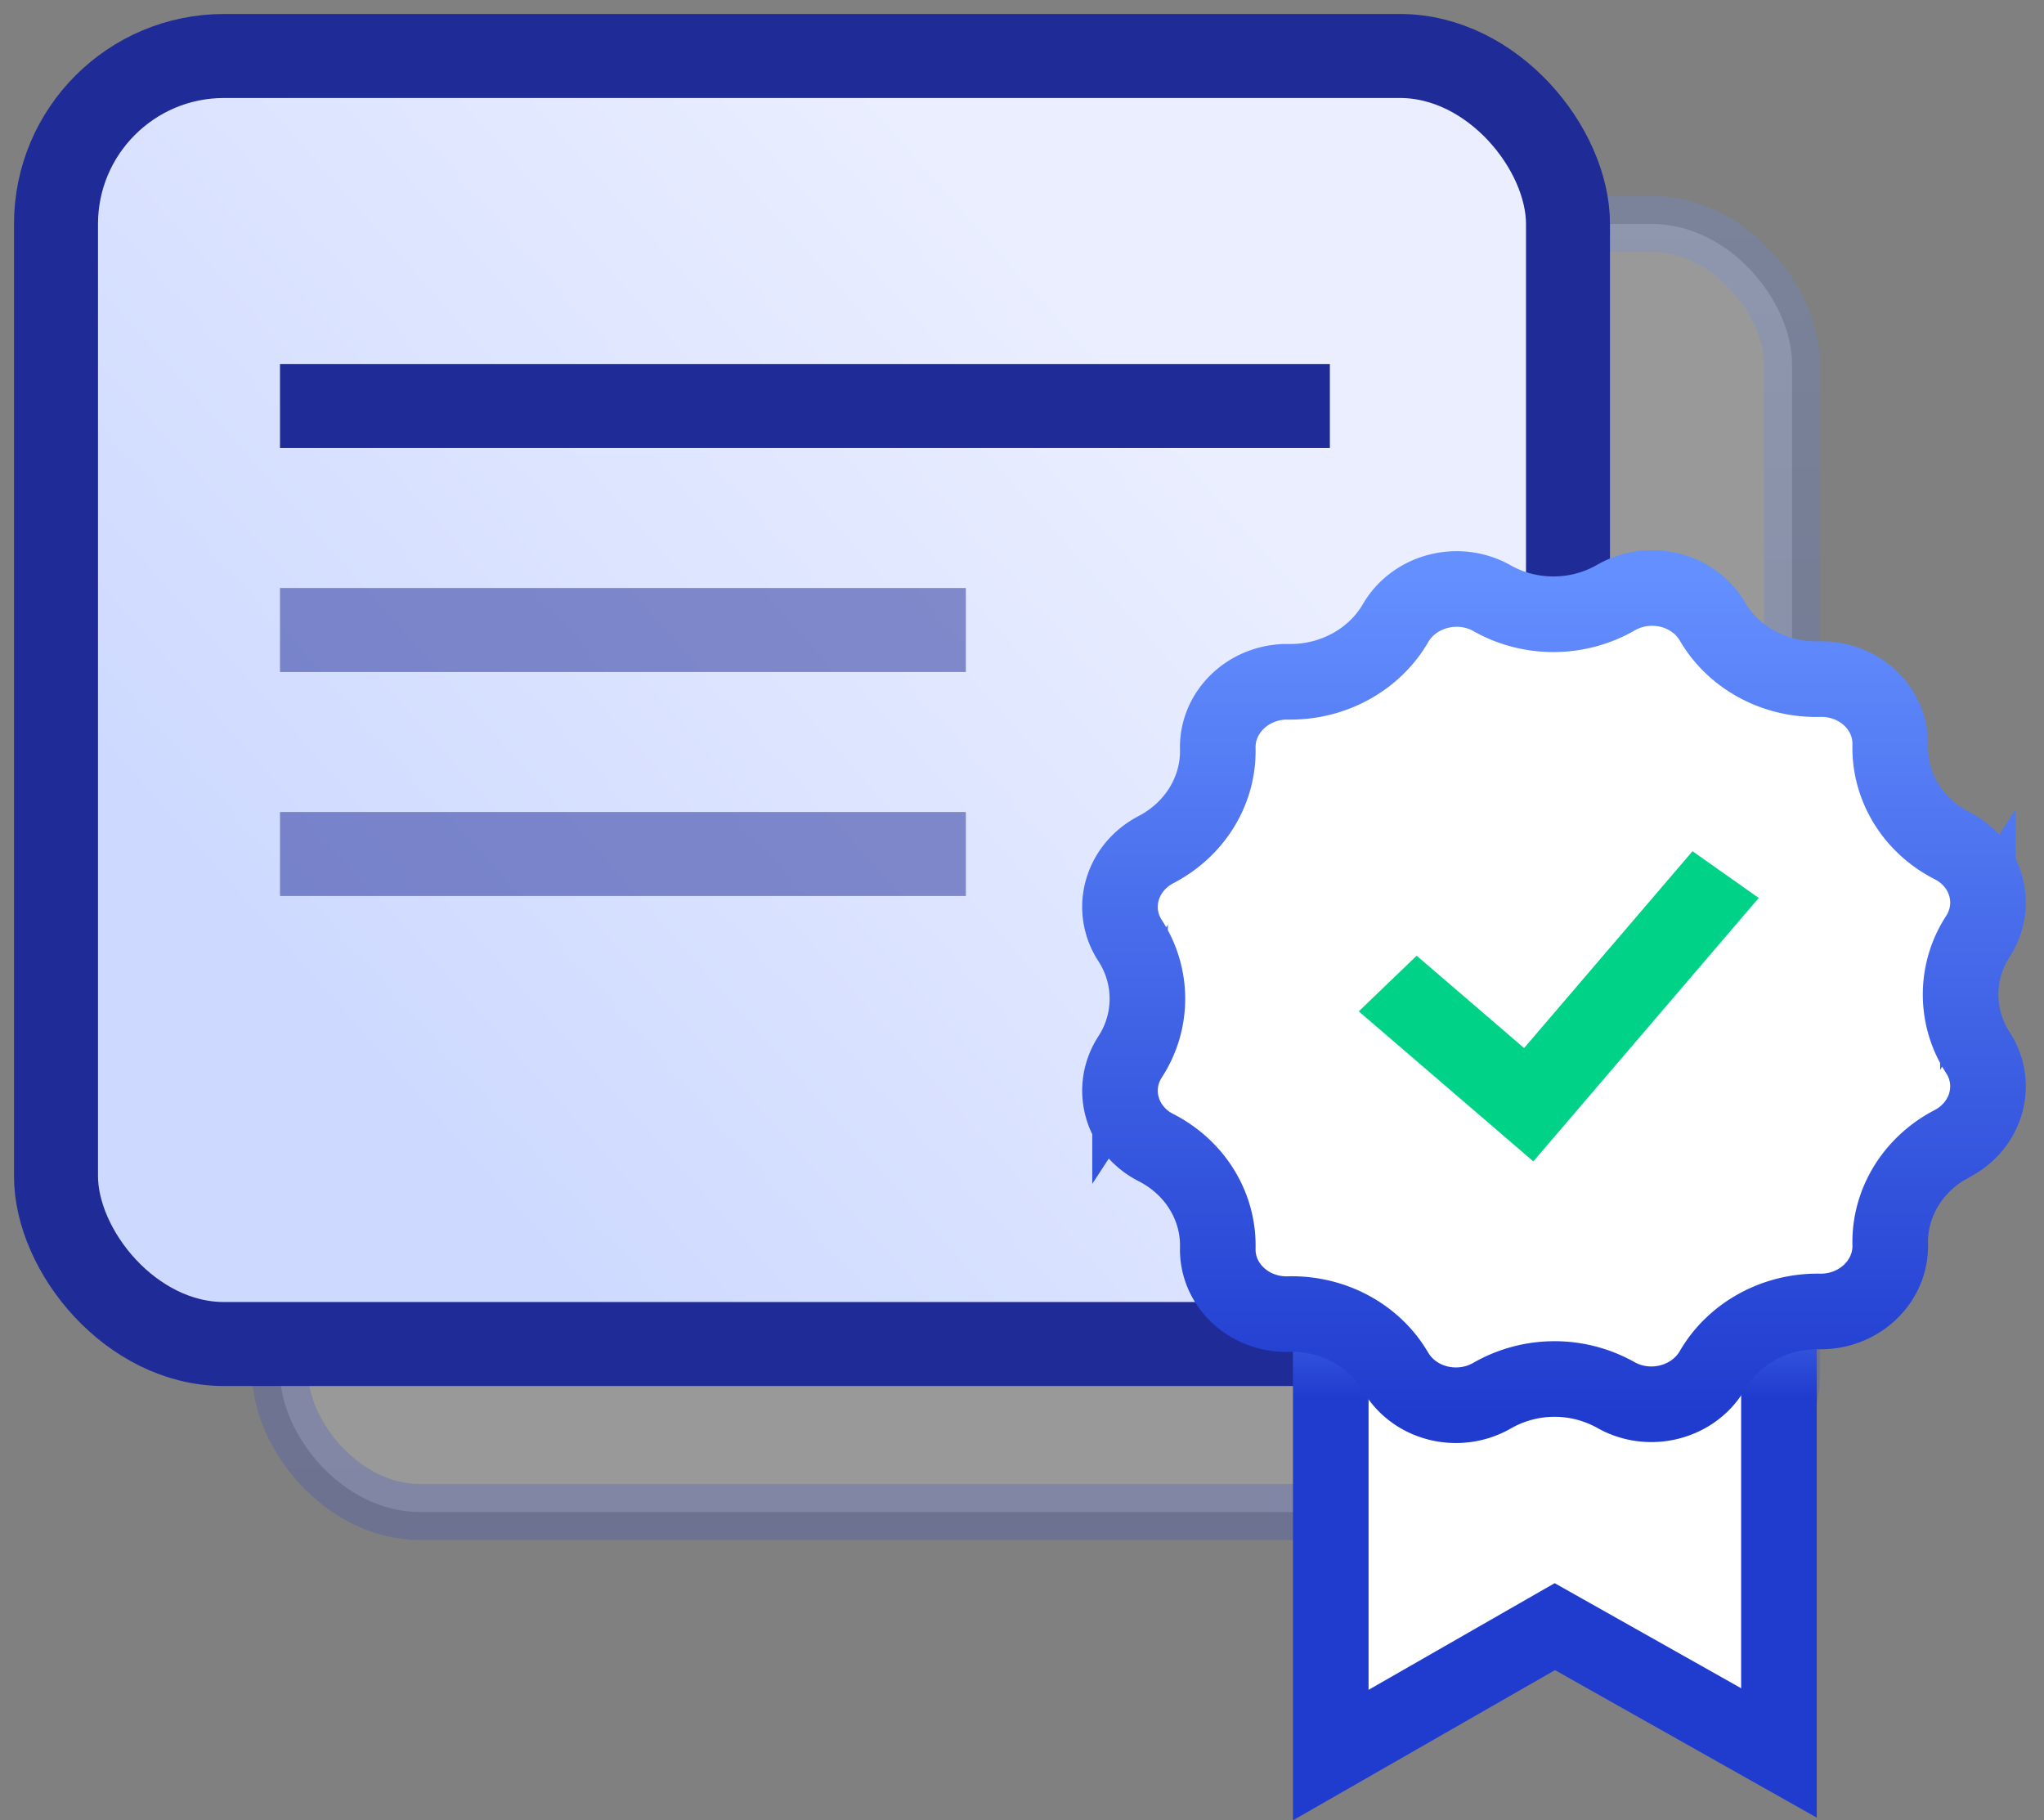 <svg xmlns="http://www.w3.org/2000/svg" width="73" height="65" viewBox="0 0 73 65">
    <rect x="0" y="0" width="73" height="65" fill="#808080" stroke="none"/>
    <defs>
        <linearGradient id="a" x1="50%" x2="50%" y1="0%" y2="100%">
            <stop offset="0%" stop-color="#648FFF"/>
            <stop offset="100%" stop-color="#203CCF"/>
        </linearGradient>
        <linearGradient id="b" x1="22.052%" x2="80.516%" y1="80.76%" y2="37.622%">
            <stop offset="0%" stop-color="#CDD9FF"/>
            <stop offset="100%" stop-color="#EAEEFF"/>
        </linearGradient>
        <linearGradient id="c" x1="30.545%" x2="71.243%" y1="92.389%" y2="32.943%">
            <stop offset="0%" stop-color="#CDD9FF"/>
            <stop offset="100%" stop-color="#EAEEFF"/>
        </linearGradient>
        <linearGradient id="d" x1="50%" x2="50%" y1="0%" y2="33.127%">
            <stop offset="0%" stop-color="#648FFF"/>
            <stop offset="100%" stop-color="#203CCF"/>
        </linearGradient>
        <linearGradient id="e" x1="22.052%" x2="80.516%" y1="87.575%" y2="34.88%">
            <stop offset="0%" stop-color="#CDD9FF"/>
            <stop offset="100%" stop-color="#EAEEFF"/>
        </linearGradient>
        <linearGradient id="f" x1="50%" x2="50%" y1="0%" y2="100%">
            <stop offset="0%" stop-color="#648FFF"/>
            <stop offset="100%" stop-color="#203CCF"/>
        </linearGradient>
    </defs>
    <g fill="none" fill-rule="evenodd" transform="translate(2 2)">
        <rect width="54" height="46" x="8" y="6" fill="#FFF" fill-rule="nonzero" stroke="url(#a)" stroke-width="2" opacity=".2" rx="5"/>
        <rect width="54" height="46" fill="url(#b)" fill-rule="nonzero" rx="6"/>
        <rect width="54" height="46" fill-rule="nonzero" stroke="#1F2B97" stroke-width="3" rx="6"/>
        <g fill-rule="nonzero">
            <path fill="url(#c)" d="M7.527 22.574l16.007-.077v19.107l-8.004-4.51-8.003 4.587z" transform="translate(38 19)"/>
            <path fill="#FFF" stroke="url(#d)" stroke-width="2.7" d="M7.527 22.574l16.007-.077v19.107l-8.004-4.51-8.003 4.587z" transform="translate(38 19)"/>
            <path fill="url(#e)" d="M13.292 28.842c-1.166.672-2.686.33-3.394-.762-.02-.03-.038-.06-.056-.09-.762-1.306-2.237-2.1-3.824-2.058-1.364.036-2.495-.975-2.526-2.257v-.105c.036-1.493-.815-2.875-2.208-3.585-1.196-.61-1.635-2.02-.98-3.149l.056-.09a3.796 3.796 0 0 0 0-4.154C-.35 11.5.022 10.07 1.188 9.397a2.53 2.53 0 0 1 .096-.053c1.393-.724 2.244-2.116 2.208-3.608-.03-1.282 1.05-2.351 2.414-2.387h.112c1.587.025 3.062-.783 3.824-2.096C10.498.125 12-.295 13.195.315c.033.016.065.034.097.052 1.356.768 3.06.76 4.416-.022 1.166-.672 2.686-.332 3.394.761.02.03.038.06.056.09.762 1.306 2.237 2.1 3.824 2.058 1.364-.036 2.495.975 2.526 2.258v.104c-.036 1.493.815 2.876 2.208 3.586 1.196.61 1.635 2.02.98 3.148l-.056.091a3.796 3.796 0 0 0 0 4.153c.709 1.093.338 2.524-.828 3.196a2.53 2.53 0 0 1-.096.053c-1.393.724-2.244 2.115-2.208 3.607.03 1.283-1.05 2.351-2.414 2.387a2.627 2.627 0 0 1-.112 0c-1.587-.025-3.062.783-3.824 2.096-.656 1.129-2.157 1.549-3.353.939a2.498 2.498 0 0 1-.097-.052 4.483 4.483 0 0 0-4.416.022z" transform="translate(38 19)"/>
            <path fill="#FFF" stroke="url(#f)" stroke-width="2.7" d="M13.292 28.842c-1.166.672-2.686.33-3.394-.762-.02-.03-.038-.06-.056-.09-.762-1.306-2.237-2.1-3.824-2.058-1.364.036-2.495-.975-2.526-2.257v-.105c.036-1.493-.815-2.875-2.208-3.585-1.196-.61-1.635-2.02-.98-3.149l.056-.09a3.796 3.796 0 0 0 0-4.154C-.35 11.5.022 10.07 1.188 9.397a2.53 2.53 0 0 1 .096-.053c1.393-.724 2.244-2.116 2.208-3.608-.03-1.282 1.05-2.351 2.414-2.387h.112c1.587.025 3.062-.783 3.824-2.096C10.498.125 12-.295 13.195.315c.033.016.065.034.097.052 1.356.768 3.06.76 4.416-.022 1.166-.672 2.686-.332 3.394.761.02.03.038.06.056.09.762 1.306 2.237 2.1 3.824 2.058 1.364-.036 2.495.975 2.526 2.258v.104c-.036 1.493.815 2.876 2.208 3.586 1.196.61 1.635 2.02.98 3.148l-.056.091a3.796 3.796 0 0 0 0 4.153c.709 1.093.338 2.524-.828 3.196a2.53 2.53 0 0 1-.096.053c-1.393.724-2.244 2.115-2.208 3.607.03 1.283-1.05 2.351-2.414 2.387a2.627 2.627 0 0 1-.112 0c-1.587-.025-3.062.783-3.824 2.096-.656 1.129-2.157 1.549-3.353.939a2.498 2.498 0 0 1-.097-.052 4.483 4.483 0 0 0-4.416.022z" transform="translate(38 19)"/>
            <path fill="#00D388" d="M58.447 28.4l2.365 1.67-8.05 9.408-6.235-5.358 2.068-1.988 3.837 3.298z"/>
        </g>
        <path stroke="#1F2B97" stroke-width="3" d="M8 12.5h37.495"/>
        <path stroke="#1F2B97" stroke-width="3" d="M8 20.5h24.495M8 28.5h24.495" opacity=".5"/>
    </g>
</svg>
